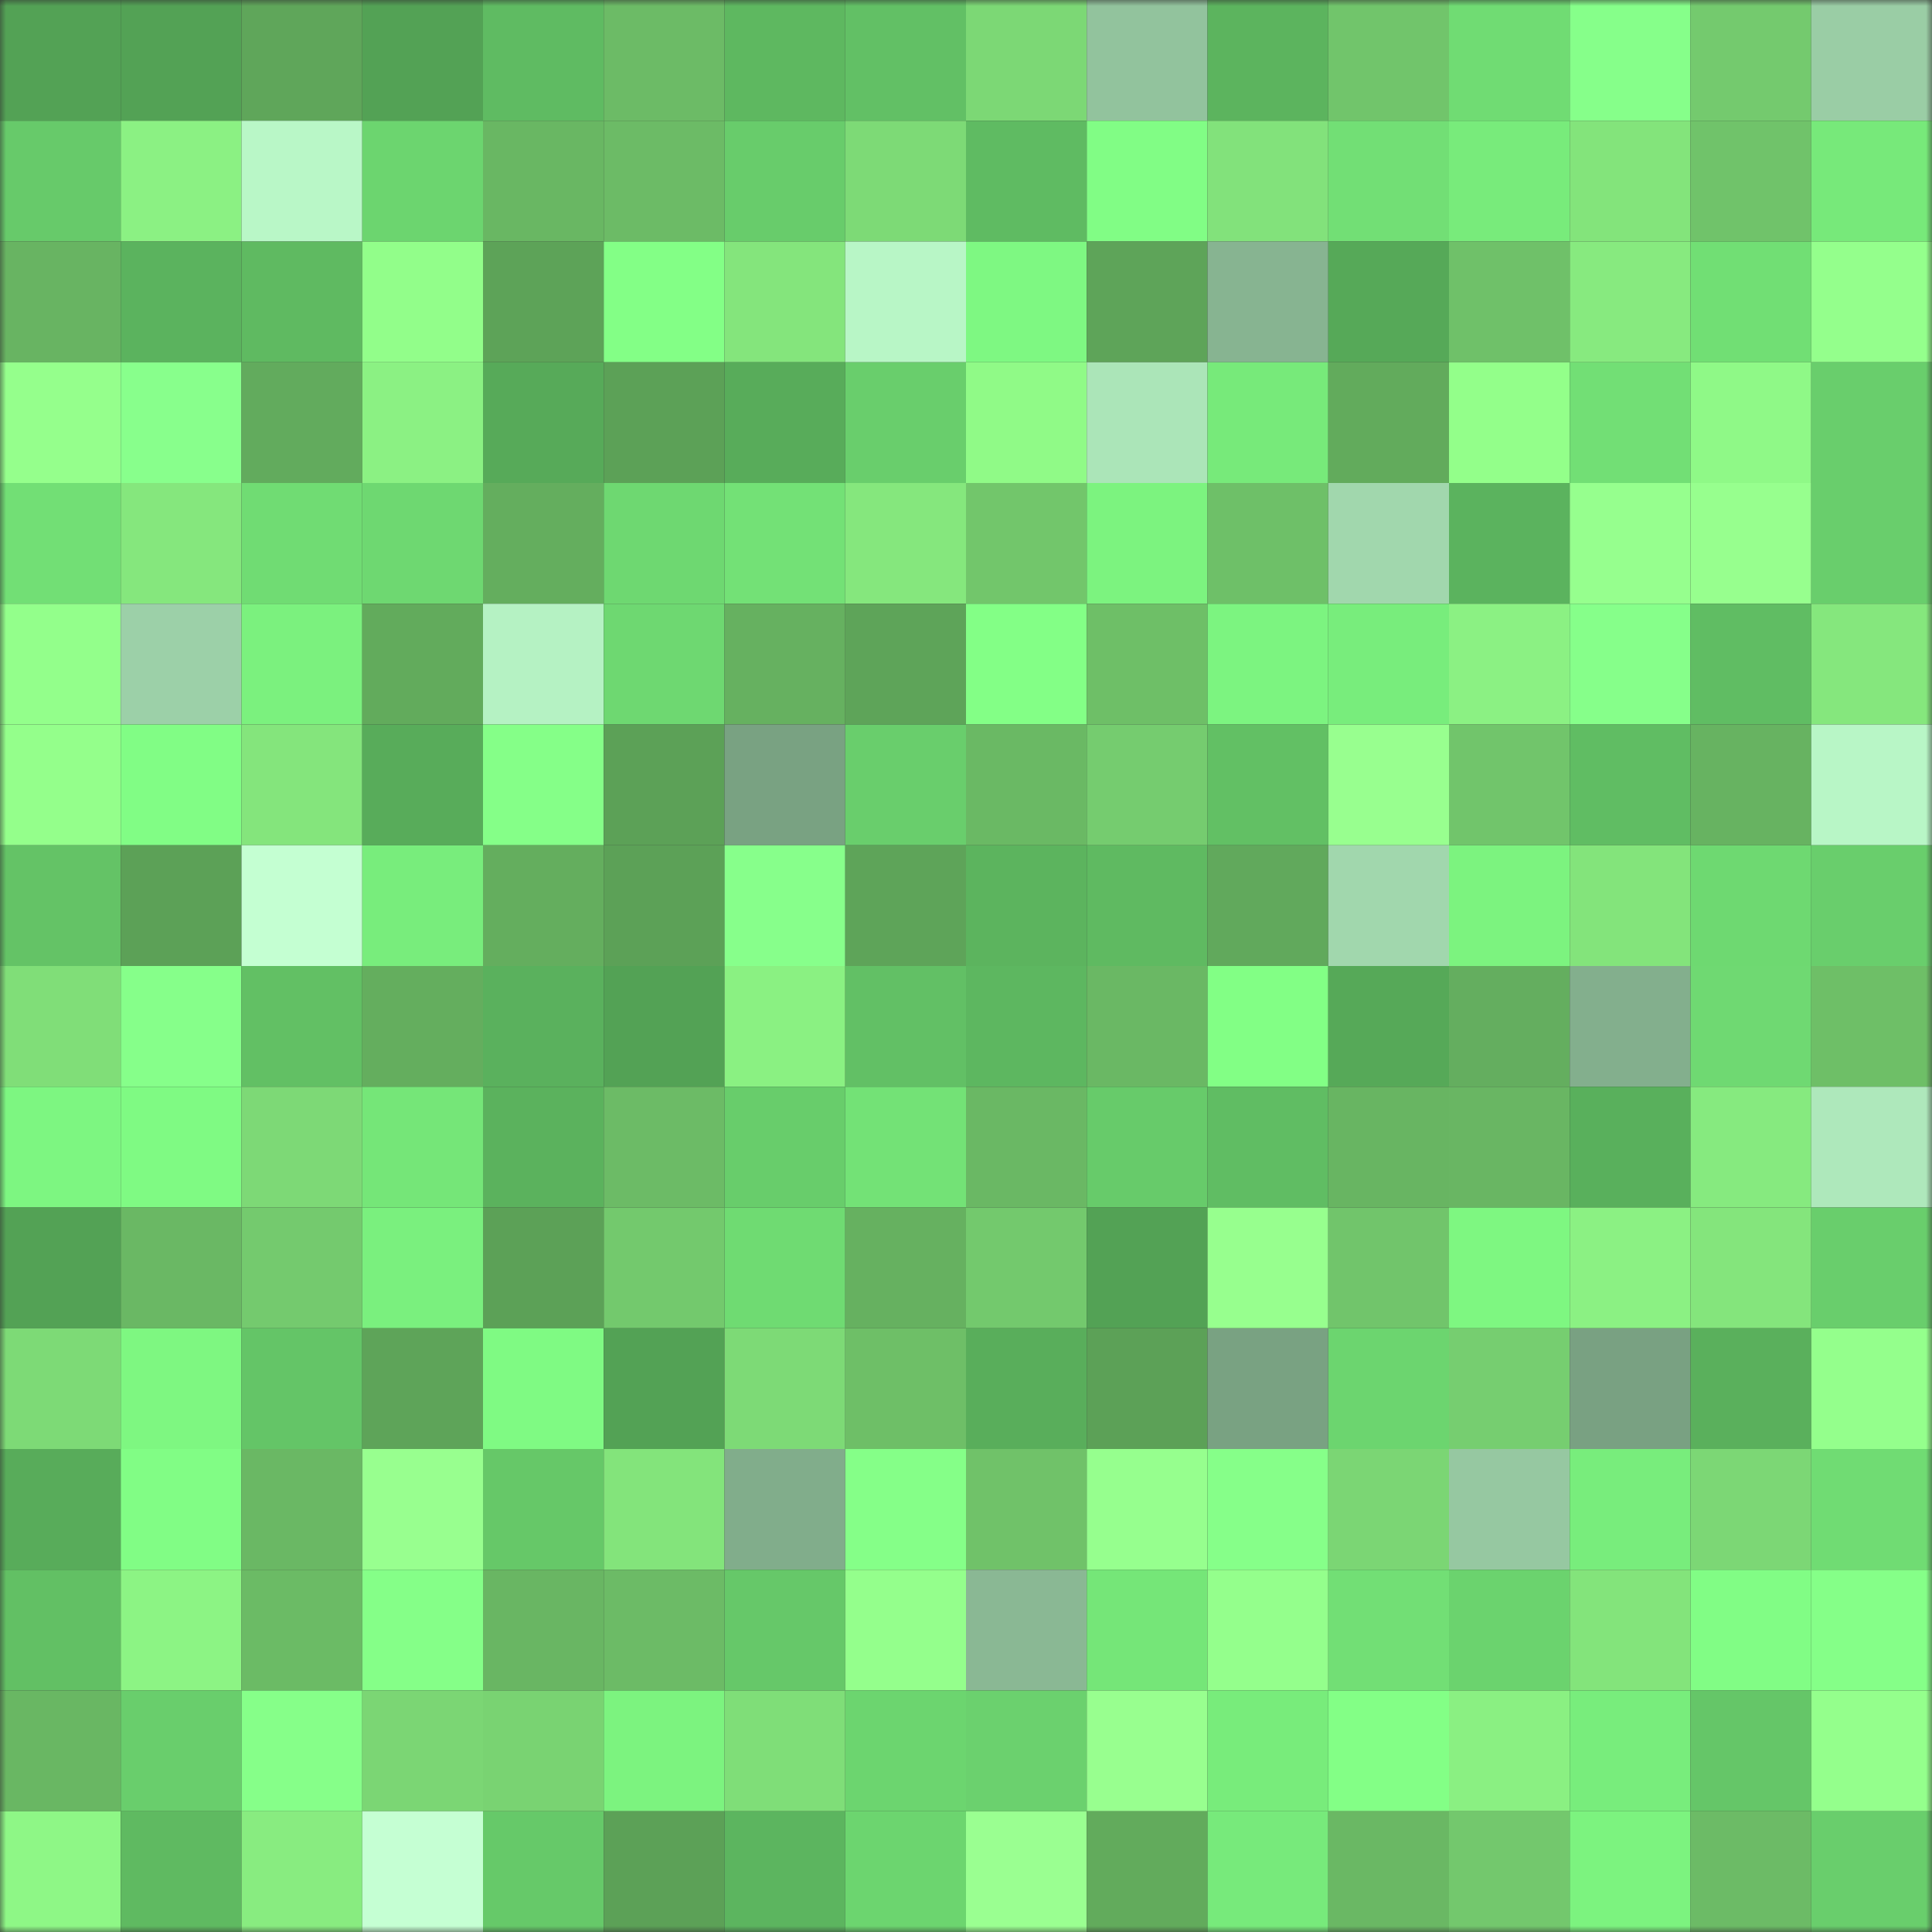 <svg viewBox="0 0 160 160" fill="none" role="img" xmlns="http://www.w3.org/2000/svg" width="240" height="240" name="lens%2Csarahell.lens"><rect x="0" y="0" width="160" height="160" fill="#333333" stroke="none"/><mask id="251726884" mask-type="alpha" maskUnits="userSpaceOnUse" x="0" y="0" width="160" height="160"><rect width="160" height="160" fill="#FFFFFF"></rect></mask><g mask="url(#251726884)"><rect x="0" y="0" width="10" height="10" fill="#53a255"></rect><rect x="10" y="0" width="10" height="10" fill="#53a255"></rect><rect x="20" y="0" width="10" height="10" fill="#5fa65a"></rect><rect x="30" y="0" width="10" height="10" fill="#53a255"></rect><rect x="40" y="0" width="10" height="10" fill="#5fbb62"></rect><rect x="50" y="0" width="10" height="10" fill="#6cbb66"></rect><rect x="60" y="0" width="10" height="10" fill="#5eb860"></rect><rect x="70" y="0" width="10" height="10" fill="#62c065"></rect><rect x="80" y="0" width="10" height="10" fill="#7cd875"></rect><rect x="90" y="0" width="10" height="10" fill="#92c39d"></rect><rect x="100" y="0" width="10" height="10" fill="#5cb45e"></rect><rect x="110" y="0" width="10" height="10" fill="#71c56b"></rect><rect x="120" y="0" width="10" height="10" fill="#70dc73"></rect><rect x="130" y="0" width="10" height="10" fill="#86ff8a"></rect><rect x="140" y="0" width="10" height="10" fill="#74ca6e"></rect><rect x="150" y="0" width="10" height="10" fill="#9acda5"></rect><rect x="0" y="10" width="10" height="10" fill="#67ca6a"></rect><rect x="10" y="10" width="10" height="10" fill="#8bf183"></rect><rect x="20" y="10" width="10" height="10" fill="#b9f7c7"></rect><rect x="30" y="10" width="10" height="10" fill="#6cd56f"></rect><rect x="40" y="10" width="10" height="10" fill="#69b763"></rect><rect x="50" y="10" width="10" height="10" fill="#6cbb66"></rect><rect x="60" y="10" width="10" height="10" fill="#68cc6b"></rect><rect x="70" y="10" width="10" height="10" fill="#7dda76"></rect><rect x="80" y="10" width="10" height="10" fill="#5fbb62"></rect><rect x="90" y="10" width="10" height="10" fill="#81fd85"></rect><rect x="100" y="10" width="10" height="10" fill="#82e27b"></rect><rect x="110" y="10" width="10" height="10" fill="#72df75"></rect><rect x="120" y="10" width="10" height="10" fill="#78eb7b"></rect><rect x="130" y="10" width="10" height="10" fill="#83e47b"></rect><rect x="140" y="10" width="10" height="10" fill="#70c36a"></rect><rect x="150" y="10" width="10" height="10" fill="#77e97a"></rect><rect x="0" y="20" width="10" height="10" fill="#68b462"></rect><rect x="10" y="20" width="10" height="10" fill="#5bb35e"></rect><rect x="20" y="20" width="10" height="10" fill="#5fba61"></rect><rect x="30" y="20" width="10" height="10" fill="#92fe8a"></rect><rect x="40" y="20" width="10" height="10" fill="#5da358"></rect><rect x="50" y="20" width="10" height="10" fill="#83ff86"></rect><rect x="60" y="20" width="10" height="10" fill="#84e57c"></rect><rect x="70" y="20" width="10" height="10" fill="#b8f6c6"></rect><rect x="80" y="20" width="10" height="10" fill="#7ef882"></rect><rect x="90" y="20" width="10" height="10" fill="#5ea459"></rect><rect x="100" y="20" width="10" height="10" fill="#87b491"></rect><rect x="110" y="20" width="10" height="10" fill="#56a958"></rect><rect x="120" y="20" width="10" height="10" fill="#6fc169"></rect><rect x="130" y="20" width="10" height="10" fill="#87ea7f"></rect><rect x="140" y="20" width="10" height="10" fill="#71df74"></rect><rect x="150" y="20" width="10" height="10" fill="#94ff8c"></rect><rect x="0" y="30" width="10" height="10" fill="#95ff8c"></rect><rect x="10" y="30" width="10" height="10" fill="#88ff8c"></rect><rect x="20" y="30" width="10" height="10" fill="#62ab5d"></rect><rect x="30" y="30" width="10" height="10" fill="#8bf183"></rect><rect x="40" y="30" width="10" height="10" fill="#57aa59"></rect><rect x="50" y="30" width="10" height="10" fill="#5ca157"></rect><rect x="60" y="30" width="10" height="10" fill="#58ac5a"></rect><rect x="70" y="30" width="10" height="10" fill="#69ce6c"></rect><rect x="80" y="30" width="10" height="10" fill="#90fa87"></rect><rect x="90" y="30" width="10" height="10" fill="#abe5b8"></rect><rect x="100" y="30" width="10" height="10" fill="#77ea7a"></rect><rect x="110" y="30" width="10" height="10" fill="#62ab5c"></rect><rect x="120" y="30" width="10" height="10" fill="#93ff8a"></rect><rect x="130" y="30" width="10" height="10" fill="#72df75"></rect><rect x="140" y="30" width="10" height="10" fill="#8ff987"></rect><rect x="150" y="30" width="10" height="10" fill="#69ce6c"></rect><rect x="0" y="40" width="10" height="10" fill="#72df75"></rect><rect x="10" y="40" width="10" height="10" fill="#85e77d"></rect><rect x="20" y="40" width="10" height="10" fill="#70dc73"></rect><rect x="30" y="40" width="10" height="10" fill="#6ed871"></rect><rect x="40" y="40" width="10" height="10" fill="#64ae5e"></rect><rect x="50" y="40" width="10" height="10" fill="#6ed871"></rect><rect x="60" y="40" width="10" height="10" fill="#73e176"></rect><rect x="70" y="40" width="10" height="10" fill="#85e77d"></rect><rect x="80" y="40" width="10" height="10" fill="#72c66b"></rect><rect x="90" y="40" width="10" height="10" fill="#7cf37f"></rect><rect x="100" y="40" width="10" height="10" fill="#6ec068"></rect><rect x="110" y="40" width="10" height="10" fill="#a1d7ad"></rect><rect x="120" y="40" width="10" height="10" fill="#5bb35e"></rect><rect x="130" y="40" width="10" height="10" fill="#96ff8e"></rect><rect x="140" y="40" width="10" height="10" fill="#97ff8e"></rect><rect x="150" y="40" width="10" height="10" fill="#69ce6c"></rect><rect x="0" y="50" width="10" height="10" fill="#93ff8b"></rect><rect x="10" y="50" width="10" height="10" fill="#9cd0a8"></rect><rect x="20" y="50" width="10" height="10" fill="#7bf17e"></rect><rect x="30" y="50" width="10" height="10" fill="#62ab5c"></rect><rect x="40" y="50" width="10" height="10" fill="#b5f2c3"></rect><rect x="50" y="50" width="10" height="10" fill="#6ed871"></rect><rect x="60" y="50" width="10" height="10" fill="#66b160"></rect><rect x="70" y="50" width="10" height="10" fill="#5ea459"></rect><rect x="80" y="50" width="10" height="10" fill="#83ff86"></rect><rect x="90" y="50" width="10" height="10" fill="#6ebf67"></rect><rect x="100" y="50" width="10" height="10" fill="#7cf480"></rect><rect x="110" y="50" width="10" height="10" fill="#78ed7c"></rect><rect x="120" y="50" width="10" height="10" fill="#8bf183"></rect><rect x="130" y="50" width="10" height="10" fill="#86ff8a"></rect><rect x="140" y="50" width="10" height="10" fill="#60bd63"></rect><rect x="150" y="50" width="10" height="10" fill="#85e77d"></rect><rect x="0" y="60" width="10" height="10" fill="#94ff8b"></rect><rect x="10" y="60" width="10" height="10" fill="#81fd85"></rect><rect x="20" y="60" width="10" height="10" fill="#84e57c"></rect><rect x="30" y="60" width="10" height="10" fill="#58ac5a"></rect><rect x="40" y="60" width="10" height="10" fill="#85ff88"></rect><rect x="50" y="60" width="10" height="10" fill="#5ca157"></rect><rect x="60" y="60" width="10" height="10" fill="#79a282"></rect><rect x="70" y="60" width="10" height="10" fill="#69ce6c"></rect><rect x="80" y="60" width="10" height="10" fill="#6ab964"></rect><rect x="90" y="60" width="10" height="10" fill="#75cc6f"></rect><rect x="100" y="60" width="10" height="10" fill="#62c064"></rect><rect x="110" y="60" width="10" height="10" fill="#98ff8f"></rect><rect x="120" y="60" width="10" height="10" fill="#71c56b"></rect><rect x="130" y="60" width="10" height="10" fill="#60bd63"></rect><rect x="140" y="60" width="10" height="10" fill="#67b361"></rect><rect x="150" y="60" width="10" height="10" fill="#b8f6c6"></rect><rect x="0" y="70" width="10" height="10" fill="#64c366"></rect><rect x="10" y="70" width="10" height="10" fill="#5ca157"></rect><rect x="20" y="70" width="10" height="10" fill="#c4ffd2"></rect><rect x="30" y="70" width="10" height="10" fill="#78ed7c"></rect><rect x="40" y="70" width="10" height="10" fill="#64ae5e"></rect><rect x="50" y="70" width="10" height="10" fill="#5ca157"></rect><rect x="60" y="70" width="10" height="10" fill="#87ff8b"></rect><rect x="70" y="70" width="10" height="10" fill="#5ea459"></rect><rect x="80" y="70" width="10" height="10" fill="#5cb45e"></rect><rect x="90" y="70" width="10" height="10" fill="#5fba61"></rect><rect x="100" y="70" width="10" height="10" fill="#61a95c"></rect><rect x="110" y="70" width="10" height="10" fill="#a1d7ad"></rect><rect x="120" y="70" width="10" height="10" fill="#7cf37f"></rect><rect x="130" y="70" width="10" height="10" fill="#83e47b"></rect><rect x="140" y="70" width="10" height="10" fill="#6ed971"></rect><rect x="150" y="70" width="10" height="10" fill="#69ce6c"></rect><rect x="0" y="80" width="10" height="10" fill="#80de78"></rect><rect x="10" y="80" width="10" height="10" fill="#86ff8a"></rect><rect x="20" y="80" width="10" height="10" fill="#62c064"></rect><rect x="30" y="80" width="10" height="10" fill="#64ae5e"></rect><rect x="40" y="80" width="10" height="10" fill="#5ab15d"></rect><rect x="50" y="80" width="10" height="10" fill="#53a255"></rect><rect x="60" y="80" width="10" height="10" fill="#8af182"></rect><rect x="70" y="80" width="10" height="10" fill="#62c065"></rect><rect x="80" y="80" width="10" height="10" fill="#5db760"></rect><rect x="90" y="80" width="10" height="10" fill="#6ab864"></rect><rect x="100" y="80" width="10" height="10" fill="#82ff85"></rect><rect x="110" y="80" width="10" height="10" fill="#56a958"></rect><rect x="120" y="80" width="10" height="10" fill="#64ae5f"></rect><rect x="130" y="80" width="10" height="10" fill="#83af8d"></rect><rect x="140" y="80" width="10" height="10" fill="#6fd972"></rect><rect x="150" y="80" width="10" height="10" fill="#6ebf67"></rect><rect x="0" y="90" width="10" height="10" fill="#7df681"></rect><rect x="10" y="90" width="10" height="10" fill="#7ffa83"></rect><rect x="20" y="90" width="10" height="10" fill="#7dd976"></rect><rect x="30" y="90" width="10" height="10" fill="#75e678"></rect><rect x="40" y="90" width="10" height="10" fill="#5bb25d"></rect><rect x="50" y="90" width="10" height="10" fill="#6cbb66"></rect><rect x="60" y="90" width="10" height="10" fill="#68cd6b"></rect><rect x="70" y="90" width="10" height="10" fill="#73e276"></rect><rect x="80" y="90" width="10" height="10" fill="#6ab864"></rect><rect x="90" y="90" width="10" height="10" fill="#67cb6a"></rect><rect x="100" y="90" width="10" height="10" fill="#60bd63"></rect><rect x="110" y="90" width="10" height="10" fill="#68b562"></rect><rect x="120" y="90" width="10" height="10" fill="#69b663"></rect><rect x="130" y="90" width="10" height="10" fill="#59b05c"></rect><rect x="140" y="90" width="10" height="10" fill="#86ea7f"></rect><rect x="150" y="90" width="10" height="10" fill="#aee8bb"></rect><rect x="0" y="100" width="10" height="10" fill="#53a255"></rect><rect x="10" y="100" width="10" height="10" fill="#6ab864"></rect><rect x="20" y="100" width="10" height="10" fill="#74ca6e"></rect><rect x="30" y="100" width="10" height="10" fill="#7af07e"></rect><rect x="40" y="100" width="10" height="10" fill="#5ca157"></rect><rect x="50" y="100" width="10" height="10" fill="#73c96d"></rect><rect x="60" y="100" width="10" height="10" fill="#6fdb72"></rect><rect x="70" y="100" width="10" height="10" fill="#66b160"></rect><rect x="80" y="100" width="10" height="10" fill="#73c96d"></rect><rect x="90" y="100" width="10" height="10" fill="#53a255"></rect><rect x="100" y="100" width="10" height="10" fill="#97ff8e"></rect><rect x="110" y="100" width="10" height="10" fill="#71c56b"></rect><rect x="120" y="100" width="10" height="10" fill="#7ef781"></rect><rect x="130" y="100" width="10" height="10" fill="#8bf183"></rect><rect x="140" y="100" width="10" height="10" fill="#84e57c"></rect><rect x="150" y="100" width="10" height="10" fill="#69ce6c"></rect><rect x="0" y="110" width="10" height="10" fill="#7dda76"></rect><rect x="10" y="110" width="10" height="10" fill="#7ef781"></rect><rect x="20" y="110" width="10" height="10" fill="#64c567"></rect><rect x="30" y="110" width="10" height="10" fill="#5ea459"></rect><rect x="40" y="110" width="10" height="10" fill="#7ffa83"></rect><rect x="50" y="110" width="10" height="10" fill="#53a255"></rect><rect x="60" y="110" width="10" height="10" fill="#7dda76"></rect><rect x="70" y="110" width="10" height="10" fill="#6ebf67"></rect><rect x="80" y="110" width="10" height="10" fill="#59ae5b"></rect><rect x="90" y="110" width="10" height="10" fill="#5ca157"></rect><rect x="100" y="110" width="10" height="10" fill="#79a282"></rect><rect x="110" y="110" width="10" height="10" fill="#6cd56f"></rect><rect x="120" y="110" width="10" height="10" fill="#76ce70"></rect><rect x="130" y="110" width="10" height="10" fill="#79a182"></rect><rect x="140" y="110" width="10" height="10" fill="#5ab05c"></rect><rect x="150" y="110" width="10" height="10" fill="#94ff8c"></rect><rect x="0" y="120" width="10" height="10" fill="#58ac5a"></rect><rect x="10" y="120" width="10" height="10" fill="#81fd85"></rect><rect x="20" y="120" width="10" height="10" fill="#6ab864"></rect><rect x="30" y="120" width="10" height="10" fill="#98ff8f"></rect><rect x="40" y="120" width="10" height="10" fill="#66c868"></rect><rect x="50" y="120" width="10" height="10" fill="#83e47b"></rect><rect x="60" y="120" width="10" height="10" fill="#81ad8b"></rect><rect x="70" y="120" width="10" height="10" fill="#85ff88"></rect><rect x="80" y="120" width="10" height="10" fill="#70c269"></rect><rect x="90" y="120" width="10" height="10" fill="#96ff8e"></rect><rect x="100" y="120" width="10" height="10" fill="#86ff89"></rect><rect x="110" y="120" width="10" height="10" fill="#7bd674"></rect><rect x="120" y="120" width="10" height="10" fill="#96c8a1"></rect><rect x="130" y="120" width="10" height="10" fill="#78ed7c"></rect><rect x="140" y="120" width="10" height="10" fill="#7cd775"></rect><rect x="150" y="120" width="10" height="10" fill="#70dc73"></rect><rect x="0" y="130" width="10" height="10" fill="#62c064"></rect><rect x="10" y="130" width="10" height="10" fill="#8cf484"></rect><rect x="20" y="130" width="10" height="10" fill="#6bbb65"></rect><rect x="30" y="130" width="10" height="10" fill="#85ff88"></rect><rect x="40" y="130" width="10" height="10" fill="#69b663"></rect><rect x="50" y="130" width="10" height="10" fill="#6cbb66"></rect><rect x="60" y="130" width="10" height="10" fill="#66c869"></rect><rect x="70" y="130" width="10" height="10" fill="#94ff8c"></rect><rect x="80" y="130" width="10" height="10" fill="#8ab894"></rect><rect x="90" y="130" width="10" height="10" fill="#75e678"></rect><rect x="100" y="130" width="10" height="10" fill="#94ff8c"></rect><rect x="110" y="130" width="10" height="10" fill="#72df75"></rect><rect x="120" y="130" width="10" height="10" fill="#6bd36e"></rect><rect x="130" y="130" width="10" height="10" fill="#83e47b"></rect><rect x="140" y="130" width="10" height="10" fill="#81fd85"></rect><rect x="150" y="130" width="10" height="10" fill="#85ff88"></rect><rect x="0" y="140" width="10" height="10" fill="#69b763"></rect><rect x="10" y="140" width="10" height="10" fill="#69ce6c"></rect><rect x="20" y="140" width="10" height="10" fill="#86ff89"></rect><rect x="30" y="140" width="10" height="10" fill="#7bd674"></rect><rect x="40" y="140" width="10" height="10" fill="#79d372"></rect><rect x="50" y="140" width="10" height="10" fill="#7cf37f"></rect><rect x="60" y="140" width="10" height="10" fill="#7fde78"></rect><rect x="70" y="140" width="10" height="10" fill="#6cd56f"></rect><rect x="80" y="140" width="10" height="10" fill="#6bd16e"></rect><rect x="90" y="140" width="10" height="10" fill="#98ff8f"></rect><rect x="100" y="140" width="10" height="10" fill="#78ec7b"></rect><rect x="110" y="140" width="10" height="10" fill="#83ff86"></rect><rect x="120" y="140" width="10" height="10" fill="#8af082"></rect><rect x="130" y="140" width="10" height="10" fill="#78ed7c"></rect><rect x="140" y="140" width="10" height="10" fill="#65c668"></rect><rect x="150" y="140" width="10" height="10" fill="#94ff8c"></rect><rect x="0" y="150" width="10" height="10" fill="#8ef786"></rect><rect x="10" y="150" width="10" height="10" fill="#5fba61"></rect><rect x="20" y="150" width="10" height="10" fill="#88ec80"></rect><rect x="30" y="150" width="10" height="10" fill="#c5ffd3"></rect><rect x="40" y="150" width="10" height="10" fill="#66c969"></rect><rect x="50" y="150" width="10" height="10" fill="#5ca157"></rect><rect x="60" y="150" width="10" height="10" fill="#5cb55f"></rect><rect x="70" y="150" width="10" height="10" fill="#6cd56f"></rect><rect x="80" y="150" width="10" height="10" fill="#9aff91"></rect><rect x="90" y="150" width="10" height="10" fill="#62ab5c"></rect><rect x="100" y="150" width="10" height="10" fill="#77ea7b"></rect><rect x="110" y="150" width="10" height="10" fill="#6ab864"></rect><rect x="120" y="150" width="10" height="10" fill="#73c86d"></rect><rect x="130" y="150" width="10" height="10" fill="#7cf37f"></rect><rect x="140" y="150" width="10" height="10" fill="#6cbb66"></rect><rect x="150" y="150" width="10" height="10" fill="#69ce6c"></rect></g></svg>